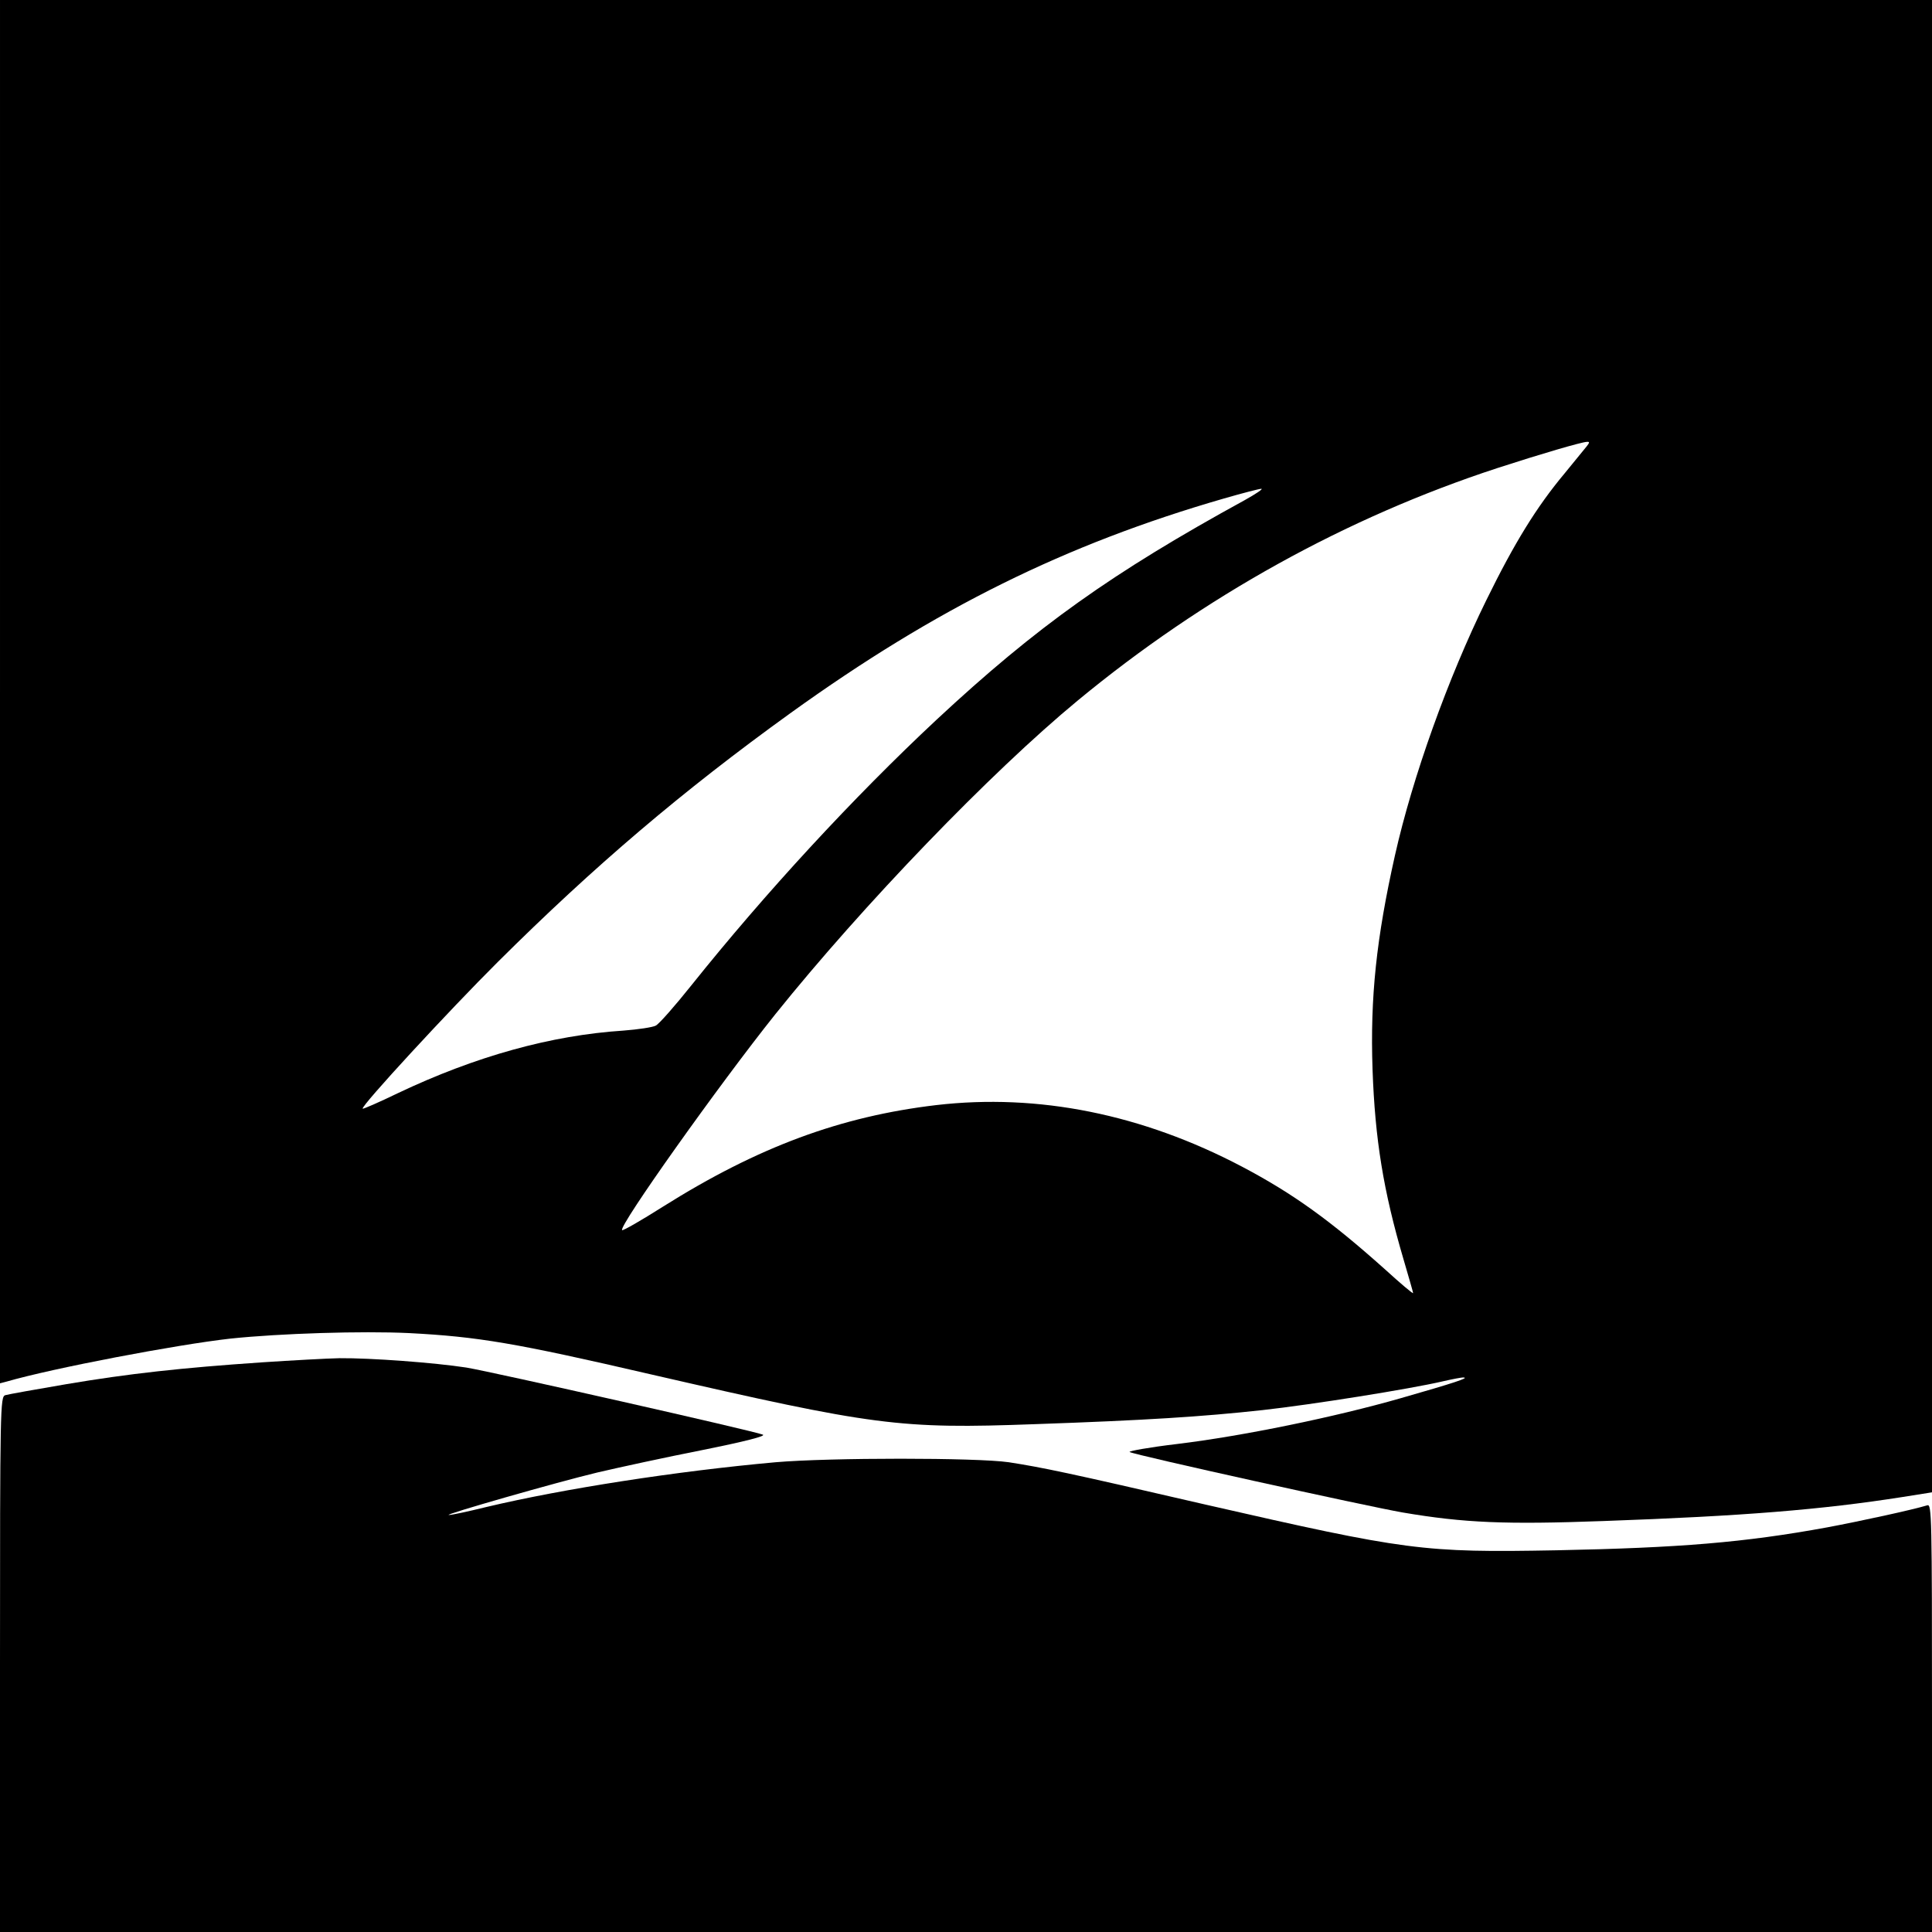 <?xml version="1.0" standalone="no"?>
<!DOCTYPE svg PUBLIC "-//W3C//DTD SVG 20010904//EN"
 "http://www.w3.org/TR/2001/REC-SVG-20010904/DTD/svg10.dtd">
<svg version="1.0" xmlns="http://www.w3.org/2000/svg"
 width="700pt" height="700pt" viewBox="0 0 700 700"
 preserveAspectRatio="xMidYMid meet">
<g transform="translate(0,700) scale(0.1,-0.1)"
fill="#000000" stroke="none">
<path d="M0 4494 l0 -2506 23 6 c169 49 616 134 812 156 182 19 477 28 646 20
252 -13 387 -36 879 -150 809 -186 898 -198 1390 -180 401 14 606 27 825 51
180 20 531 76 652 104 35 8 70 15 76 14 22 -1 -36 -20 -228 -75 -237 -68 -571
-137 -811 -166 -101 -12 -178 -26 -171 -29 19 -11 857 -196 989 -219 223 -38
374 -44 728 -31 505 18 790 41 1083 87 l107 17 0 2703 0 2704 -3500 0 -3500 0
0 -2506z m5749 889 c-8 -10 -44 -54 -80 -98 -102 -122 -182 -252 -284 -460
-139 -283 -267 -640 -331 -925 -67 -299 -90 -513 -81 -775 9 -253 39 -439 112
-687 19 -65 35 -120 35 -123 0 -4 -46 35 -102 86 -199 178 -334 275 -518 372
-361 190 -738 266 -1108 223 -346 -41 -645 -151 -990 -368 -79 -50 -145 -88
-148 -85 -14 13 352 528 555 782 317 395 780 876 1096 1137 455 376 973 663
1520 842 160 52 304 94 324 95 11 1 11 -2 0 -16z m-1239 -195 c-480 -263 -754
-458 -1116 -795 -303 -283 -621 -628 -889 -963 -59 -74 -117 -140 -129 -146
-11 -6 -64 -14 -117 -18 -262 -17 -536 -93 -818 -227 -68 -33 -126 -58 -127
-56 -8 8 314 357 490 532 349 347 667 618 1061 902 525 378 995 611 1570 777
66 19 127 35 135 35 8 0 -19 -18 -60 -41z"/>
<path d="M950 2064 c-294 -20 -484 -41 -709 -79 -112 -19 -212 -37 -222 -40
-18 -6 -19 -41 -19 -976 l0 -969 3500 0 3500 0 0 776 c0 734 -1 775 -17 770
-52 -16 -245 -58 -363 -80 -300 -55 -535 -74 -980 -83 -485 -9 -543 -1 -1274
166 -501 116 -589 134 -711 153 -117 17 -648 17 -845 0 -357 -32 -769 -96
-1047 -162 -69 -17 -130 -30 -137 -29 -19 1 389 118 539 154 77 18 247 55 379
81 159 32 232 51 220 56 -35 14 -978 227 -1074 243 -117 18 -347 35 -460 34
-47 -1 -173 -8 -280 -15z"/>
</g>
</svg>

